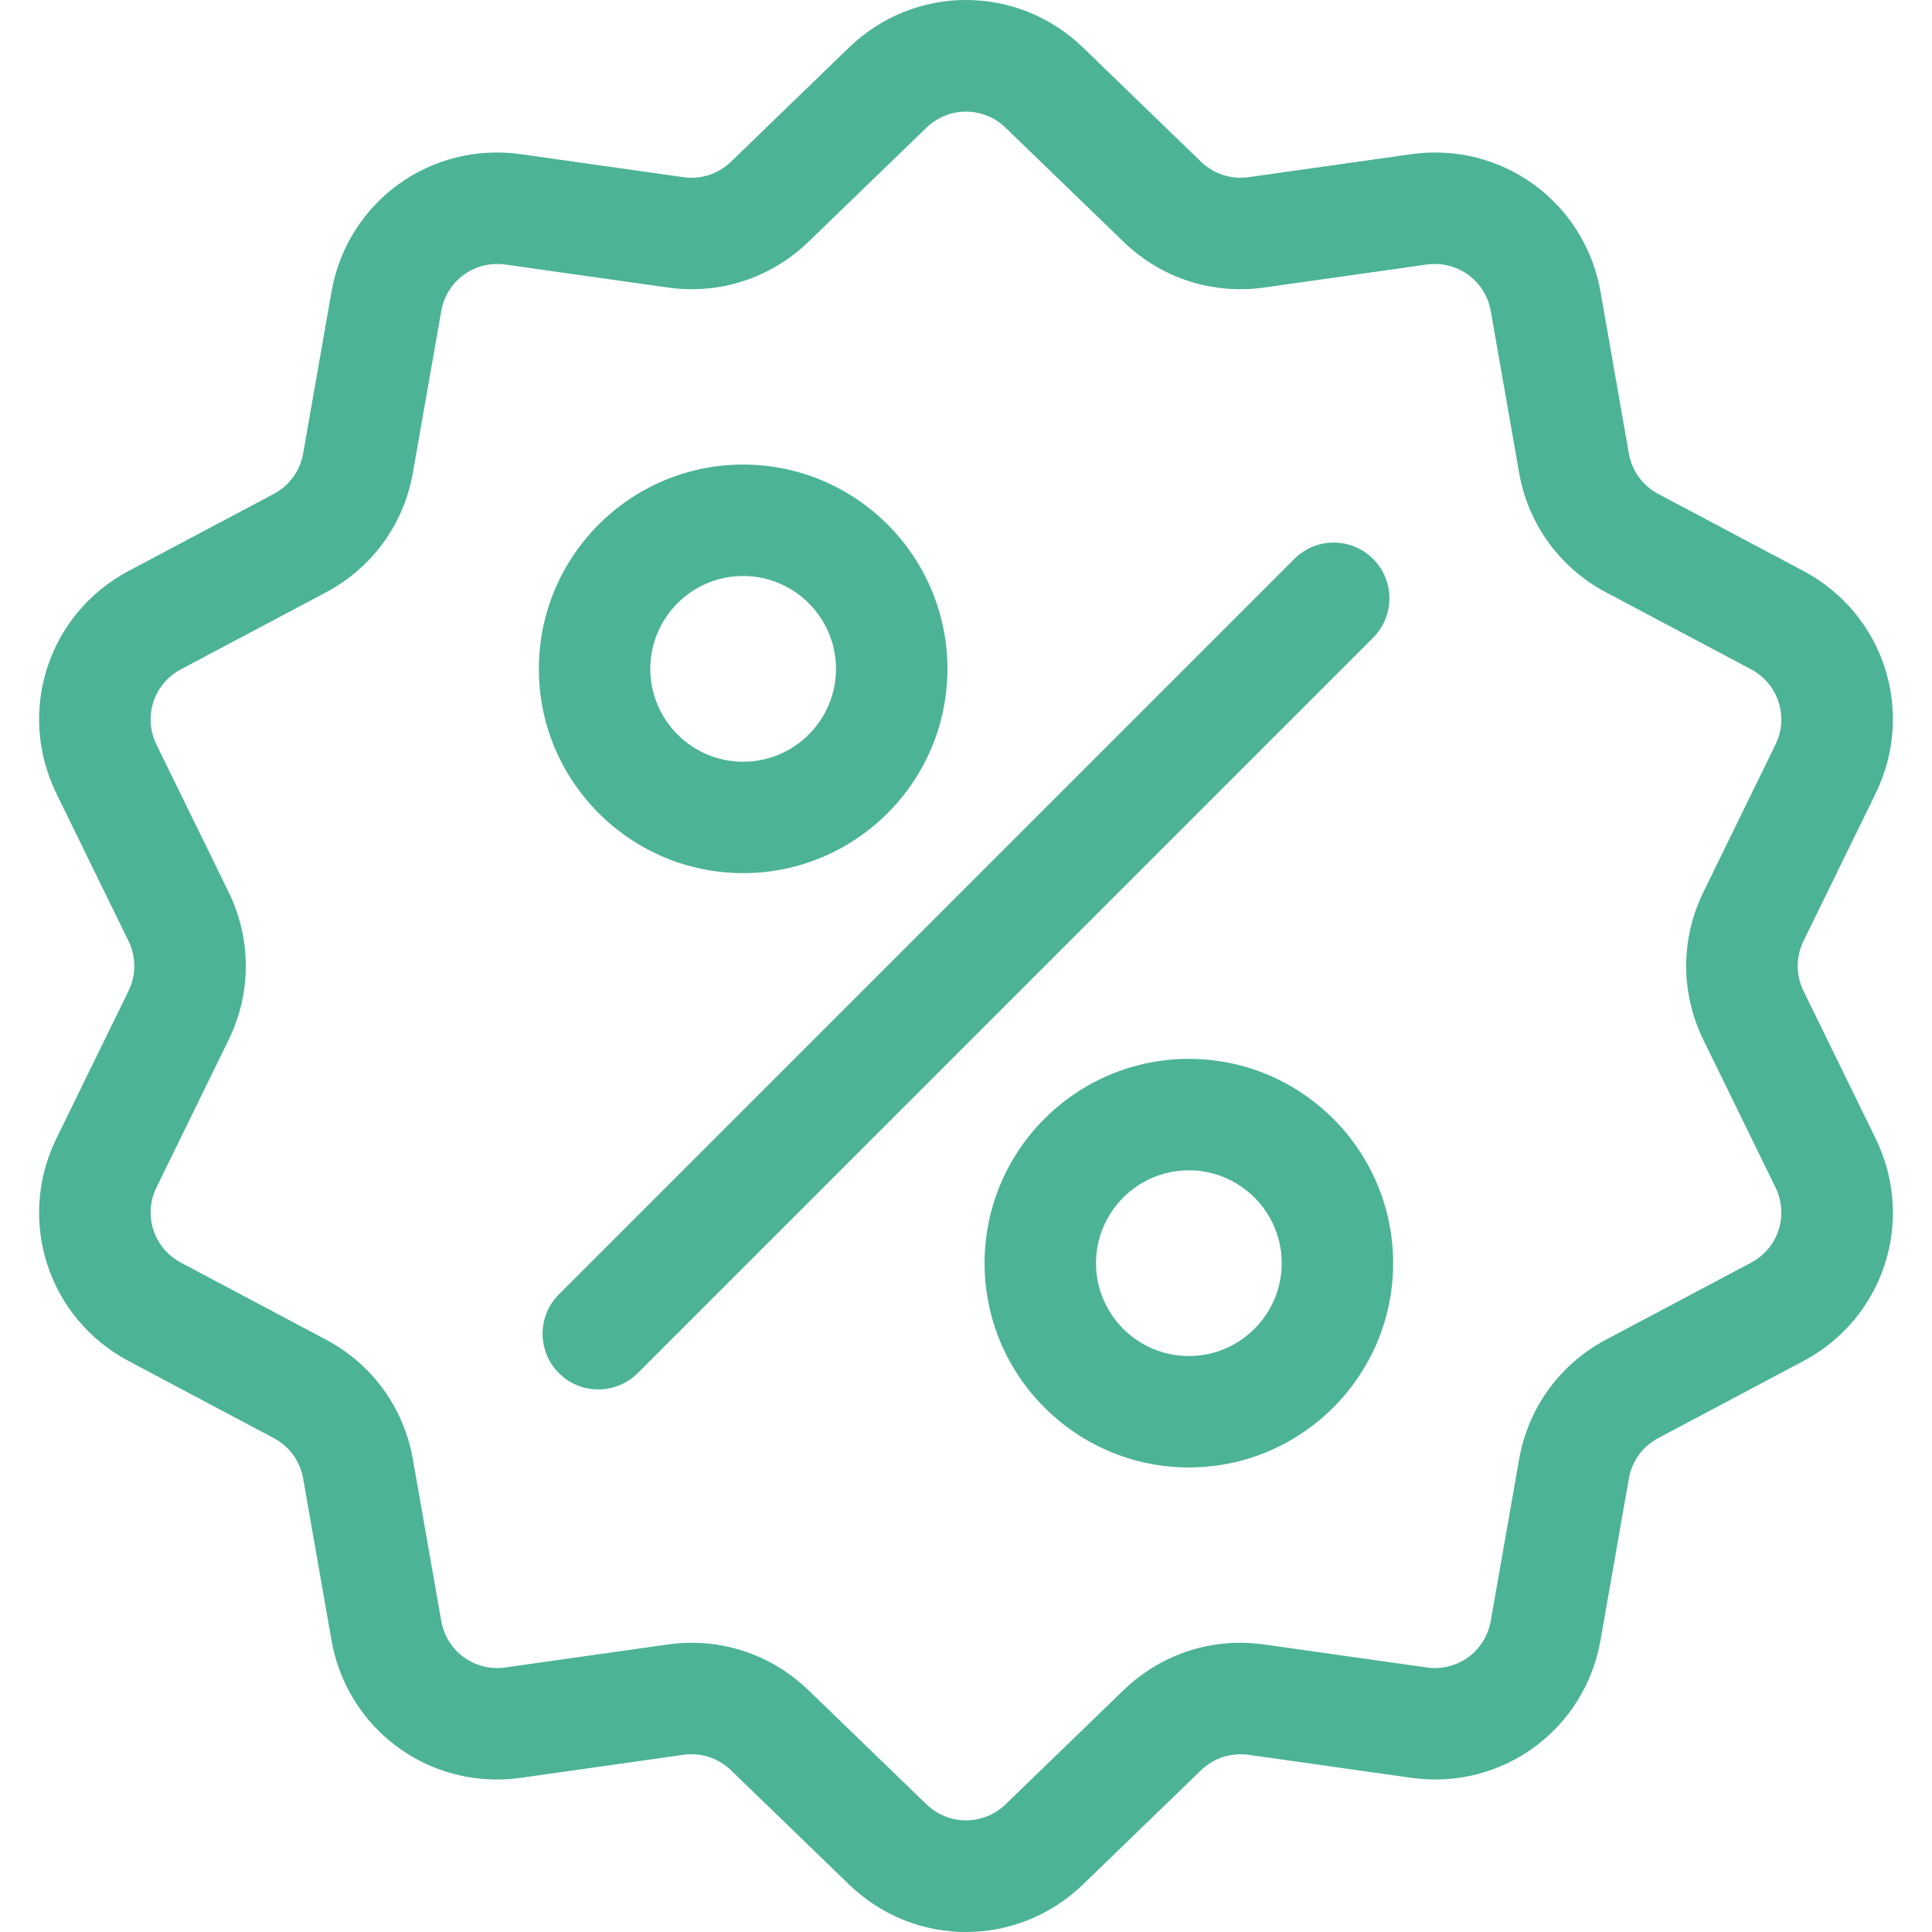 <svg width="44" height="44" viewBox="0 0 44 44" fill="none" xmlns="http://www.w3.org/2000/svg">
<g clip-path="url(#clip0_503_1790)">
<path d="M41.074 22.57C40.897 22.208 40.897 21.792 41.074 21.43L42.715 18.073C43.629 16.204 42.905 13.976 41.067 13.001L37.766 11.249C37.41 11.06 37.166 10.724 37.096 10.327L36.451 6.647C36.091 4.597 34.196 3.22 32.136 3.512L28.436 4.035C28.037 4.091 27.642 3.963 27.352 3.683L24.667 1.085C23.171 -0.362 20.829 -0.362 19.333 1.085L16.648 3.683C16.358 3.963 15.963 4.092 15.564 4.035L11.864 3.512C9.804 3.22 7.909 4.598 7.549 6.647L6.904 10.327C6.834 10.724 6.59 11.06 6.234 11.249L2.933 13.001C1.095 13.976 0.371 16.204 1.285 18.073L2.926 21.43C3.103 21.792 3.103 22.208 2.926 22.57L1.285 25.927C0.371 27.796 1.095 30.024 2.933 30.999L6.234 32.751C6.59 32.94 6.834 33.276 6.904 33.673L7.549 37.353C7.876 39.219 9.476 40.527 11.315 40.527C11.496 40.527 11.679 40.514 11.864 40.488L15.564 39.965C15.963 39.908 16.358 40.037 16.648 40.317L19.333 42.915C20.081 43.639 21.04 44 22 44C22.959 44 23.919 43.638 24.667 42.915L27.352 40.317C27.642 40.037 28.037 39.909 28.436 39.965L32.136 40.488C34.197 40.78 36.091 39.403 36.451 37.353L37.096 33.673C37.166 33.276 37.41 32.94 37.766 32.751L41.067 30.999C42.905 30.024 43.629 27.796 42.715 25.927L41.074 22.57ZM39.878 28.757L36.577 30.509C35.525 31.067 34.803 32.061 34.597 33.234L33.951 36.915C33.83 37.608 33.189 38.074 32.492 37.975L28.792 37.452C27.612 37.285 26.444 37.665 25.588 38.493L22.902 41.091C22.396 41.58 21.604 41.58 21.098 41.091L18.412 38.493C17.688 37.793 16.742 37.413 15.755 37.413C15.573 37.413 15.391 37.426 15.208 37.452L11.508 37.975C10.812 38.074 10.17 37.608 10.049 36.915L9.403 33.234C9.197 32.06 8.475 31.067 7.423 30.509L4.122 28.757C3.5 28.427 3.255 27.674 3.564 27.041L5.206 23.684C5.729 22.614 5.729 21.386 5.206 20.316L3.564 16.959C3.255 16.326 3.5 15.572 4.122 15.242L7.423 13.491C8.475 12.932 9.197 11.939 9.403 10.766L10.049 7.085C10.17 6.392 10.811 5.926 11.508 6.025L15.208 6.548C16.388 6.715 17.556 6.335 18.412 5.507L21.098 2.909C21.604 2.42 22.396 2.42 22.902 2.909L25.588 5.507C26.444 6.335 27.612 6.715 28.791 6.548L32.491 6.025C33.188 5.926 33.83 6.392 33.951 7.085L34.597 10.766C34.803 11.939 35.524 12.933 36.577 13.491L39.878 15.242C40.499 15.572 40.744 16.326 40.435 16.959L38.794 20.316C38.271 21.386 38.271 22.614 38.794 23.684L40.435 27.041C40.745 27.674 40.5 28.427 39.878 28.757Z" fill="#4CB396"></path>
<path d="M31.271 12.729C30.776 12.233 29.972 12.233 29.477 12.729L12.729 29.477C12.233 29.973 12.233 30.776 12.729 31.272C12.976 31.52 13.301 31.643 13.626 31.643C13.95 31.643 14.275 31.52 14.523 31.272L31.271 14.524C31.767 14.028 31.767 13.225 31.271 12.729Z" fill="#4CB396"></path>
<path d="M16.924 10.58C14.359 10.58 12.272 12.667 12.272 15.233C12.272 17.798 14.359 19.885 16.924 19.885C19.49 19.885 21.577 17.798 21.577 15.233C21.577 12.667 19.49 10.58 16.924 10.58ZM16.924 17.348C15.758 17.348 14.81 16.399 14.81 15.233C14.81 14.067 15.758 13.118 16.924 13.118C18.091 13.118 19.039 14.067 19.039 15.233C19.039 16.399 18.091 17.348 16.924 17.348Z" fill="#4CB396"></path>
<path d="M27.075 24.115C24.51 24.115 22.423 26.202 22.423 28.768C22.423 31.333 24.51 33.42 27.075 33.42C29.641 33.42 31.728 31.333 31.728 28.768C31.728 26.202 29.641 24.115 27.075 24.115ZM27.075 30.883C25.909 30.883 24.961 29.934 24.961 28.768C24.961 27.602 25.909 26.653 27.075 26.653C28.241 26.653 29.19 27.602 29.19 28.768C29.19 29.934 28.241 30.883 27.075 30.883Z" fill="#4CB396"></path>
</g>
<defs>
<clipPath id="clip0_503_1790">
<rect width="44" height="44" fill="white"></rect>
</clipPath>
</defs>
</svg>
